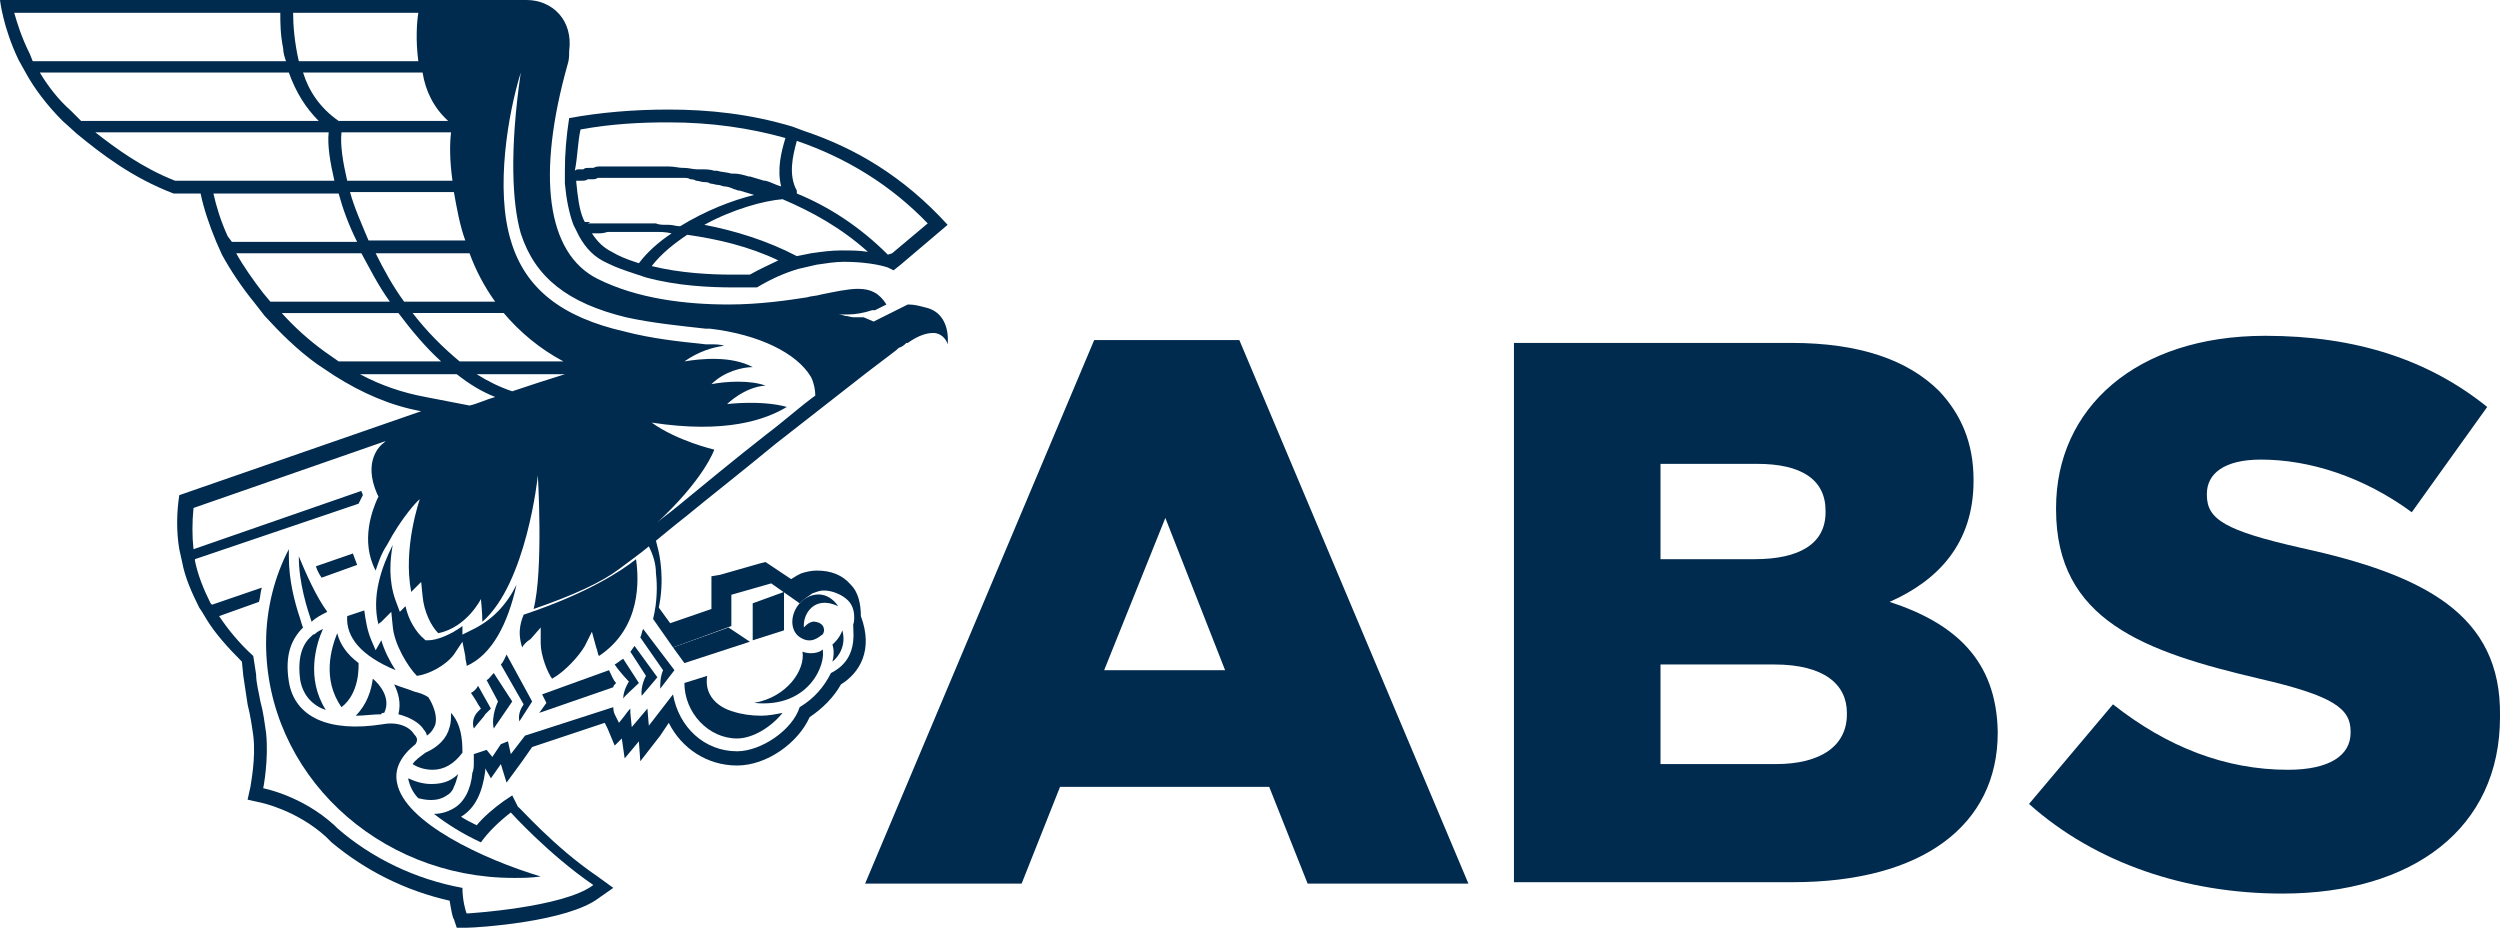 <?xml version="1.0" encoding="UTF-8"?><svg id="Ebene_2" xmlns="http://www.w3.org/2000/svg" viewBox="0 0 175.7 65.2"><defs><style>.cls-1{fill:#002a4e;}</style></defs><g id="Layer_1"><path class="cls-1" d="M76.9,23.9l-16.1,38.2h11l2.7-6.8h14.7l2.7,6.8h11.3l-16.1-38.2h-10.2ZM77.6,47.1l4.3-10.7,4.2,10.7h-8.5Z"/><path class="cls-1" d="M132.8,42.3c3.4-1.5,5.9-4.1,5.9-8.5v-.1c0-2.6-.9-4.6-2.4-6.2-2.2-2.2-5.6-3.4-10.4-3.4h-19.5v37.9h19.6c9.1,0,14.4-4,14.4-10.5v-.1c-.1-5-3-7.6-7.6-9.1M116.6,32.6h6.9c3.1,0,4.8,1.1,4.8,3.3v.1c0,2.2-1.8,3.3-5,3.3h-6.6v-6.7h-.1ZM129.8,50.2c0,2.2-1.8,3.5-5,3.5h-8.1v-7h8c3.5,0,5.1,1.4,5.1,3.4v.1Z"/><path class="cls-1" d="M161.7,38.5c-5.3-1.2-6.6-2-6.6-3.7v-.1c0-1.4,1.2-2.4,3.8-2.4,3.4,0,7.2,1.2,10.6,3.7l5.3-7.4c-4.1-3.3-9.2-5-15.6-5-9.1,0-14.7,5.1-14.7,12.1v.1c0,7.8,6.2,10,14.3,11.9,5.2,1.2,6.4,2.1,6.4,3.7v.1c0,1.6-1.5,2.6-4.4,2.6-4.4,0-8.5-1.6-12.3-4.6l-5.9,7c4.7,4.2,11.1,6.3,17.8,6.3,9.2,0,15.3-4.6,15.3-12.4v-.1c.1-7.1-5.3-9.9-14-11.8"/><path class="cls-1" d="M30.3,55.1h0c-.6,0-1.2-.2-1.6-.4h0v.1c.1.4.3.9.7,1.3.4.1,1.3.3,2-.2.2-.1.4-.3.5-.6.1-.2.2-.5.3-.9-.6.6-1.3.7-1.9.7"/><path class="cls-1" d="M36.3,41.1c-.7,1.4-1.7,2.5-3.2,3.2l-.6.3v-.6c-.8.6-1.8,1-2.4,1h-.2l-.1-.1c-.5-.4-1.1-1.3-1.3-2.3l-.4.4-.3-.8c-.5-1.4-.4-2.8-.2-3.9-.8,1.6-1.5,3.6-1,5.6,0-.1.1-.1.2-.2l.7-.7.1,1c.1,1.3,1.1,2.9,1.7,3.5.8-.1,2-.7,2.6-1.5l.6-.9.2,1c0,.3.1.5.1.7,1.8-.8,2.9-3,3.5-5.7"/><path class="cls-1" d="M33.1,48.7c.2.3.4.6.5.8l.2.3-.2.2c-.4.4-.4.9-.3,1.2.3-.4.7-.8.8-1l.4-.4-.9-1.6c-.1.2-.3.4-.5.5"/><path class="cls-1" d="M34.2,47.8l.8,1.5h0s-.5,1-.3,1.9l1.3-1.9-1.3-2c-.2.2-.3.4-.5.5"/><path class="cls-1" d="M35.2,46.7l1.6,2.8c-.2.3-.4.7-.3,1.2l.9-1.4-1.8-3.3c-.1.2-.2.5-.4.7"/><path class="cls-1" d="M41.1,45.4l.5-1,.3,1.1c.1.2.1.5.2.6,3-2,2.8-5.4,2.6-6.8-1,.8-3.4,2.4-7.9,3.9-.1.3-.5,1.1-.1,2.3.1-.2.3-.4.6-.6l.7-.8v1.1c0,.9.5,2.1.8,2.5.9-.5,1.9-1.6,2.3-2.3"/><path class="cls-1" d="M42.8,47.1l-4.7,1.7.3.6-.5.7,5.2-1.8c0-.1.1-.2.2-.3-.2-.2-.3-.5-.5-.9q0,.1,0,0"/><path class="cls-1" d="M43.2,46.7c.4.6,1,1.2,1,1.2,0,0-.4.6-.4,1.2.1-.2.7-.7,1.1-1.1l-1.1-1.7c-.2.1-.4.3-.6.4"/><path class="cls-1" d="M44.3,45.8l1.1,1.7h0s-.4.7-.3,1.4l1.1-1.3-1.6-2.2c-.1.1-.2.3-.3.4"/><path class="cls-1" d="M51.5,50s-2.1-.5-1.8-2.5l-1.6.5h0c0,2.1,1.7,3.9,3.7,3.9,1.1,0,2.4-.8,3.2-1.8-.5.1-1,.2-1.5.2-.7,0-1.4-.1-2-.3"/><path class="cls-1" d="M58.5,45.3s.2.5,0,1.2c.4-.3,1-1.1.7-2.2-.2.6-.7,1-.7,1"/><path class="cls-1" d="M56.9,41.9c-1.2.5-1.6,2.1-.8,2.8.9.7,1.5,0,1.7-.1.2-.2.2-.8-.5-.9-.4-.1-.8.4-.8.4-.1-.9.7-2.3,2.4-1.5,0,0-.7-1.2-2-.7"/><path class="cls-1" d="M56.4,45.8c.2,1.3-1.1,3.2-3.4,3.6,3.9.4,5.1-2.8,4.8-3.8.1.1-.6.5-1.4.2"/><polygon class="cls-1" points="55.1 41.6 52.9 42.4 52.9 45 55.1 44.3 55.1 41.6"/><polygon class="cls-1" points="52.7 45.1 51.2 44.1 47.3 45.5 48.1 46.6 52.7 45.1"/><path class="cls-1" d="M45,44.8l1.6,2.3h0c-.2.5-.2.9-.2,1.3l1-1.3-2.2-2.9c-.1.2-.1.4-.2.6"/><path class="cls-1" d="M25.1,39.7c-.1-.3-.2-.5-.3-.8l-2.6.9c.1.3.2.5.4.8l2.5-.9Z"/><path class="cls-1" d="M23,43c-.8-1.1-1.5-2.7-2-3.9,0,1.9.6,3.7.9,4.6.3-.3.7-.5,1.1-.7"/><path class="cls-1" d="M24.4,43.3c-.1,1.5,1,2.8,3.4,3.8-.4-.6-.8-1.4-1-2.1h0l-.4.7-.3-.7c-.3-.7-.4-1.4-.5-2.1l-1.2.4h0Z"/><path class="cls-1" d="M29.1,48.6c-.5-.2-.9-.3-1.4-.5.3.6.5,1.3.3,2.1.8.2,1.5.6,1.8,1.1.1.1.2.3.2.4.3-.2.5-.5.6-.8.2-.9-.5-1.9-.5-1.9h0c-.3-.2-.6-.3-1-.4"/><path class="cls-1" d="M27,50.1c.5-1-.3-2-.8-2.4-.1.8-.4,1.8-1.2,2.6.6,0,1.2-.1,1.8-.1,0-.1.1-.1.2-.1"/><path class="cls-1" d="M23.7,44.5c-.4,1-1.1,3.2.3,5.2,1.3-1,1.2-2.9,1.2-3.1-.8-.6-1.3-1.3-1.5-2.1"/><path class="cls-1" d="M22.2,44.5c-.1.1-.2.1-.2.1l-.1.1c-.7.6-1,1.6-.8,3.1.2,1.1.9,1.8,1.8,2.1-1.4-2.2-.7-4.6-.2-5.7-.2.1-.4.2-.5.3"/><path class="cls-1" d="M31.6,51.1c-.2.8-.8,1.4-1.7,1.8-.4.3-.7.5-.9.8.3.2.8.4,1.4.4.8,0,1.5-.4,2.1-1.2h0c0-1-.1-2-.8-2.8,0,.3,0,.7-.1,1"/><path class="cls-1" d="M27.9,55c-.2-1,.3-1.9,1.3-2.7.2-.3.1-.5-.1-.7-.3-.5-1.1-.9-2.2-.7-3.8.6-6.2-.5-6.6-3-.3-1.9.2-3,1-3.8-.1-.2-.1-.3-.2-.6-.4-1.2-.8-2.7-.8-4.4v-.5c-1,1.9-1.6,4.2-1.6,6.6,0,9.1,7.8,16.5,17.4,16.5.6,0,1.2,0,1.9-.1-4-1.2-9.6-3.8-10.1-6.6"/><path class="cls-1" d="M39.7,12v.9c.1,1.1.3,2.1.6,2.9l.4.8c.5.9,1.1,1.5,2,1.9.6.3,1.2.5,1.8.7l.9.3c2.2.6,4.5.7,6.2.7h1.6c1-.6,1.9-1,2.9-1.3l1.3-.3c.7-.1,1.3-.2,1.9-.2,1.4,0,2.5.2,3.1.4l.4.2.5-.4,3.3-2.8c-3.1-3.4-6.5-5.4-10.1-6.6l-.8-.3c-3-.9-5.9-1.2-8.7-1.2-2.5,0-4.8.2-7,.6-.2,1.3-.3,2.5-.3,3.7M41.3,15.6h-.2l-.1-.2c-.3-.7-.4-1.6-.5-2.6v-.1h.4c.1,0,.3,0,.4-.1h.3c.1,0,.3,0,.4-.1h6c.2,0,.4,0,.5.1.1,0,.3,0,.4.1.2,0,.4.1.6.1.1,0,.3,0,.4.1.2,0,.4.1.6.1.1,0,.3.1.4.1.2,0,.5.1.7.2.1,0,.2.1.4.1.3.1.7.2,1,.3-1.6.4-3.4,1.1-5.2,2.2-.3,0-.5-.1-.8-.1h-.2c-.2,0-.5,0-.7-.1h-4.8c.3-.1.1-.1,0-.1M44.9,18.5l-.3-.1c-.6-.2-1.1-.4-1.6-.7-.6-.3-1-.7-1.4-1.3h.4c.2,0,.4,0,.7-.1h3.4c.3,0,.7,0,1.1.1-.9.6-1.7,1.3-2.3,2.1M52.7,19.3h-1.3c-1.4,0-3.6-.1-5.6-.6.7-.9,1.6-1.6,2.5-2.2,2.1.3,4.3.8,6.4,1.8-.6.3-1.3.6-2,1M56,9.9h0c3.5,1.2,6.6,3.1,9.2,5.8l-2.5,2.1-.3.1c-2-2-4.2-3.4-6.4-4.3v-.2c-.6-1.1-.3-2.4,0-3.5M61,17.7c-.6-.1-1.2-.1-1.9-.1s-1.4.1-2.1.2h0l-1,.2c-2.1-1.1-4.4-1.8-6.5-2.2,2-1.1,4.2-1.7,5.5-1.8,2.1.9,4.1,2,6,3.7M40.8,9.1c2.2-.4,4.2-.5,6.2-.5,3,0,5.7.4,8.2,1.1-.3,1-.6,2.2-.3,3.4-.4-.1-.7-.3-1.1-.4h-.1c-.3-.1-.7-.2-1-.3h-.1c-.3-.1-.7-.2-1-.2h-.2c-.3-.1-.7-.1-1-.2h-.2c-.3-.1-.6-.1-1-.1h-.2c-.3,0-.6-.1-.9-.1h-.1c-.3,0-.6-.1-1-.1h-4.8c-.2,0-.3,0-.5.1h-.3c-.2,0-.3,0-.4.1h-.3c-.1,0-.2,0-.3.1.2-1,.2-2,.4-2.9"/><path class="cls-1" d="M59.8,41.1c-.6-.7-1.4-1-2.4-1-.4,0-.8.1-1.1.2-.2.1-.4.2-.7.4l-1.5-1-.3-.2-.4.1-2.8.8-.6.1v2.3l-2.9,1-.8-1.1c.4-1.9.1-3.6-.1-4.3l-.1-.4h0c.5-.4,1.2-1,2.1-1.7,1.7-1.4,4-3.2,6.3-5.1,2.3-1.8,4.6-3.6,6.4-5,.9-.7,1.6-1.2,2.1-1.6.1-.1.2-.2.3-.2h0c.2-.1.3-.2.4-.3h.1c.7-.5,1.3-.7,1.8-.7h0c.5,0,.9.4,1,.8,0,0,.3-2.2-1.6-2.6-.4-.1-.7-.2-1.2-.2l-1.4.7-1,.5-.7-.3h-.7c-.2,0-.4-.1-.6-.1-.3-.1-.5-.1-.5-.1h.7c.5,0,1.1-.1,1.7-.3h.2l.8-.4c-.5-.8-1.1-1.1-2-1.1-.7,0-1.6.2-2.6.4-.3.1-.7.1-1,.2-1.3.2-3.3.5-5.5.5-3,0-6.4-.4-9.2-1.8-3.6-1.8-4.3-7.3-2.1-15.1.1-.3.1-.6.1-.9.3-2.2-1.2-3.6-3-3.6H0s.2,1.9,1.3,4.2l.5.9c.6,1.1,1.5,2.3,2.6,3.4l1,.9c1.7,1.4,3.9,3.1,6.8,4.2h1.9c.2,1,.6,2.2,1.1,3.4l.4.9c.6,1.1,1.4,2.3,2.3,3.4l.7.9c1.1,1.2,2.3,2.4,3.7,3.4l.6.4.6.4c1.9,1.2,3.9,2.1,6.1,2.5l-17,5.9c-.2,1.3-.2,2.6,0,3.8l.2.9c.2,1.1.7,2.2,1.2,3.2l.2.3.3.5c.6,1,1.5,2,2.5,3l.1,1c.1.7.2,1.3.3,2,.2.8.3,1.5.4,2.2.2,1.6-.2,3.5-.2,3.6l-.2.9.9.2s2.5.5,4.6,2.4h0l.2.2.2.2h0c2.4,2,5.2,3.4,8.3,4.1.1.6.2,1.2.3,1.3l.2.6h.7c.7,0,7.1-.4,9.3-2.1l1-.7-1.1-.8c-3.1-2.1-5.5-4.9-5.6-4.9l-.4-.8-.6.4c-.7.5-1.4,1.1-1.9,1.7-.4-.2-.8-.4-1.1-.6,1-.6,1.5-1.7,1.7-3.2v-.2l.4.7.7-1,.4,1.3,1.1-1.5.7-1,5.1-1.7.2.4.5,1.2.5-.5.2,1.4,1-1.2.1,1.4,1.4-1.8.6-.9c.9,1.8,2.7,3,4.8,3s4.3-1.6,5.1-3.4c.9-.6,1.7-1.4,2.2-2.3,1.3-.8,2.3-2.4,1.4-4.8,0-.9-.2-1.7-.7-2.2M36.6,5.1c-.8,5.5-.6,9.2,0,11.3,1,3.1,3.3,4.9,7.4,5.9,1.8.4,3.8.6,5.6.8h.3c3.4.4,6.1,1.7,7.1,3.4.2.4.3.9.3,1.3-1.1.8-2.2,1.8-3.4,2.7-2.3,1.8-4.6,3.7-6.3,5.1-.6.5-1.2.9-1.6,1.3,3.5-3.2,4.2-5.3,4.2-5.3,0,0-2.6-.6-4.4-1.9,5.2.8,8-.2,9.5-1.1-1.8-.5-4.2-.2-4.2-.2,0,0,1.2-1.2,2.7-1.3-1.1-.4-2.8-.3-3.8-.1.9-.9,2.2-1.2,2.9-1.2-1.5-.8-3.6-.6-4.8-.4,1-.7,2-1,2.8-1.1-.3-.1-.6-.1-1-.1h-.3c-1.9-.2-3.8-.4-5.7-.9-4.4-1-7-3-8-6.4-1.1-3.6-.2-8.9.7-11.8M39.7,26.3c-1.3.4-2.5.8-3.7,1.2-.9-.3-1.7-.7-2.5-1.2h6.2ZM32.3,25.4c-1.2-1-2.3-2.1-3.3-3.4h6.4c1.1,1.3,2.5,2.5,4.2,3.4h-7.3ZM33,17.8c.4,1.1,1,2.3,1.8,3.4h-6.4c-.8-1.1-1.4-2.2-2-3.4h6.6ZM32.7,16.9h-6.8c-.5-1.2-1-2.3-1.3-3.4h7.3c.2,1.1.4,2.3.8,3.4M31.7,9.3c-.1.8-.1,2,.1,3.4h-7.4c-.3-1.3-.5-2.5-.4-3.4h7.7ZM31.5,8.5h-7.7c-1.3-.9-2.1-2.1-2.5-3.4h8.4c.2,1.3.8,2.5,1.8,3.4M29.4.9c-.1.6-.2,1.9,0,3.4h-8.4c-.3-1.3-.4-2.5-.4-3.4,0,0,8.8,0,8.8,0ZM2.1,3.8c-.6-1.2-.9-2.2-1.1-2.9h18.7c0,.7,0,1.5.2,2.5,0,.3.1.6.2.9H2.3l-.2-.5ZM5,7.8c-.9-.8-1.6-1.7-2.2-2.7h17.5c.5,1.4,1.2,2.5,2.1,3.4H5.7l-.7-.7ZM14.1,12.7h-1.8c-2.3-.9-4.2-2.3-5.6-3.4h16.4c-.1.9.1,2.1.4,3.4h-8.7s-.7,0-.7,0ZM16,16.6c-.5-1.1-.8-2.1-1-3h8.8c.3,1.1.7,2.2,1.3,3.4h-8.8l-.3-.4ZM19,21.2l-.5-.6c-.7-.9-1.4-1.9-1.9-2.8h8.8c.6,1.1,1.2,2.3,2,3.4h-8.4ZM22.8,24.7c-1.1-.8-2.1-1.7-3-2.7h8.2c.9,1.2,1.9,2.4,3,3.4h-7.2l-1-.7ZM25.3,26.3h6.8c.9.7,1.7,1.2,2.7,1.6-.7.2-1.3.5-1.8.6l-3.1-.6c-1.6-.3-3.1-.8-4.6-1.6M58.4,47.3c-.5,1-1.2,1.8-2.2,2.4-.5,1.6-2.7,3.1-4.4,3.1-2.3,0-4.1-1.7-4.5-4l-1.7,2.2-.1-1.2h0l-1.1,1.3-.1-1v-.3c-.2.2-.4.5-.4.5l-.4.5-.3-.6s-.1-.2-.1-.5l-6.2,2-1,1.3-.2-.9h0l-.5.2-.6.9-.4-.5h0l-.9.3v.6h0c0,.2,0,.5-.1.7-.1,1.2-.6,2.1-1.3,2.5-.5.3-1,.4-1.4.4.9.7,2,1.4,3.3,2,.5-.7,1.2-1.4,2.1-2.1,0,0,2.6,2.9,5.8,5.1h0c-2.1,1.6-8.9,2-8.9,2-.1-.2-.3-1-.3-1.8-3.3-.6-6.4-2.1-8.8-4.2h0l-.2-.2h0c-2.3-2.1-5-2.6-5-2.6,0,0,.4-2,.2-3.9-.1-.7-.2-1.5-.4-2.2-.1-.6-.3-1.3-.3-1.9l-.2-1.3c-1-.9-1.8-1.9-2.4-2.8l2.8-1c.1-.3.1-.7.2-1l-3.5,1.2-.1-.1c-.5-1-.9-2-1.1-3v-.1l11.5-3.9.3-.6c0-.1-.1-.2-.1-.3l-11.8,4.1c-.1-.9-.1-1.9,0-2.9l13.5-4.7-.1.1c-.3.2-1.5,1.3-.5,3.6l.1.2-.1.2c-.3.7-1.2,2.9-.1,5,.2-.6.4-1.2.8-1.8,1-1.9,2.2-3.2,2.3-3.2,0,0-1.2,3.4-.6,6.5h0l.7-.7.1,1c.1,1.1.6,2.1,1.1,2.6,2-.4,3-2.4,3-2.4,0,0,.1,1,.1,1.6,3.1-2.7,3.9-10.2,3.9-10.3,0,0,.4,6.7-.3,9.4,2.9-1,4.8-1.9,6-2.8.8-.6,1.5-1.1,2.1-1.6h0c.3.6.5,1.2.5,1.9.1.8.1,2-.2,3.2l1.4,2,4.1-1.5v-2.2l2.8-.8,2,1.4c.3-.3.6-.5.9-.7.3-.1.5-.2.8-.2.6,0,1.3.3,1.7.7s.5,1,.4,1.6c-.2.1.6,2.4-1.6,3.5"/></g></svg>